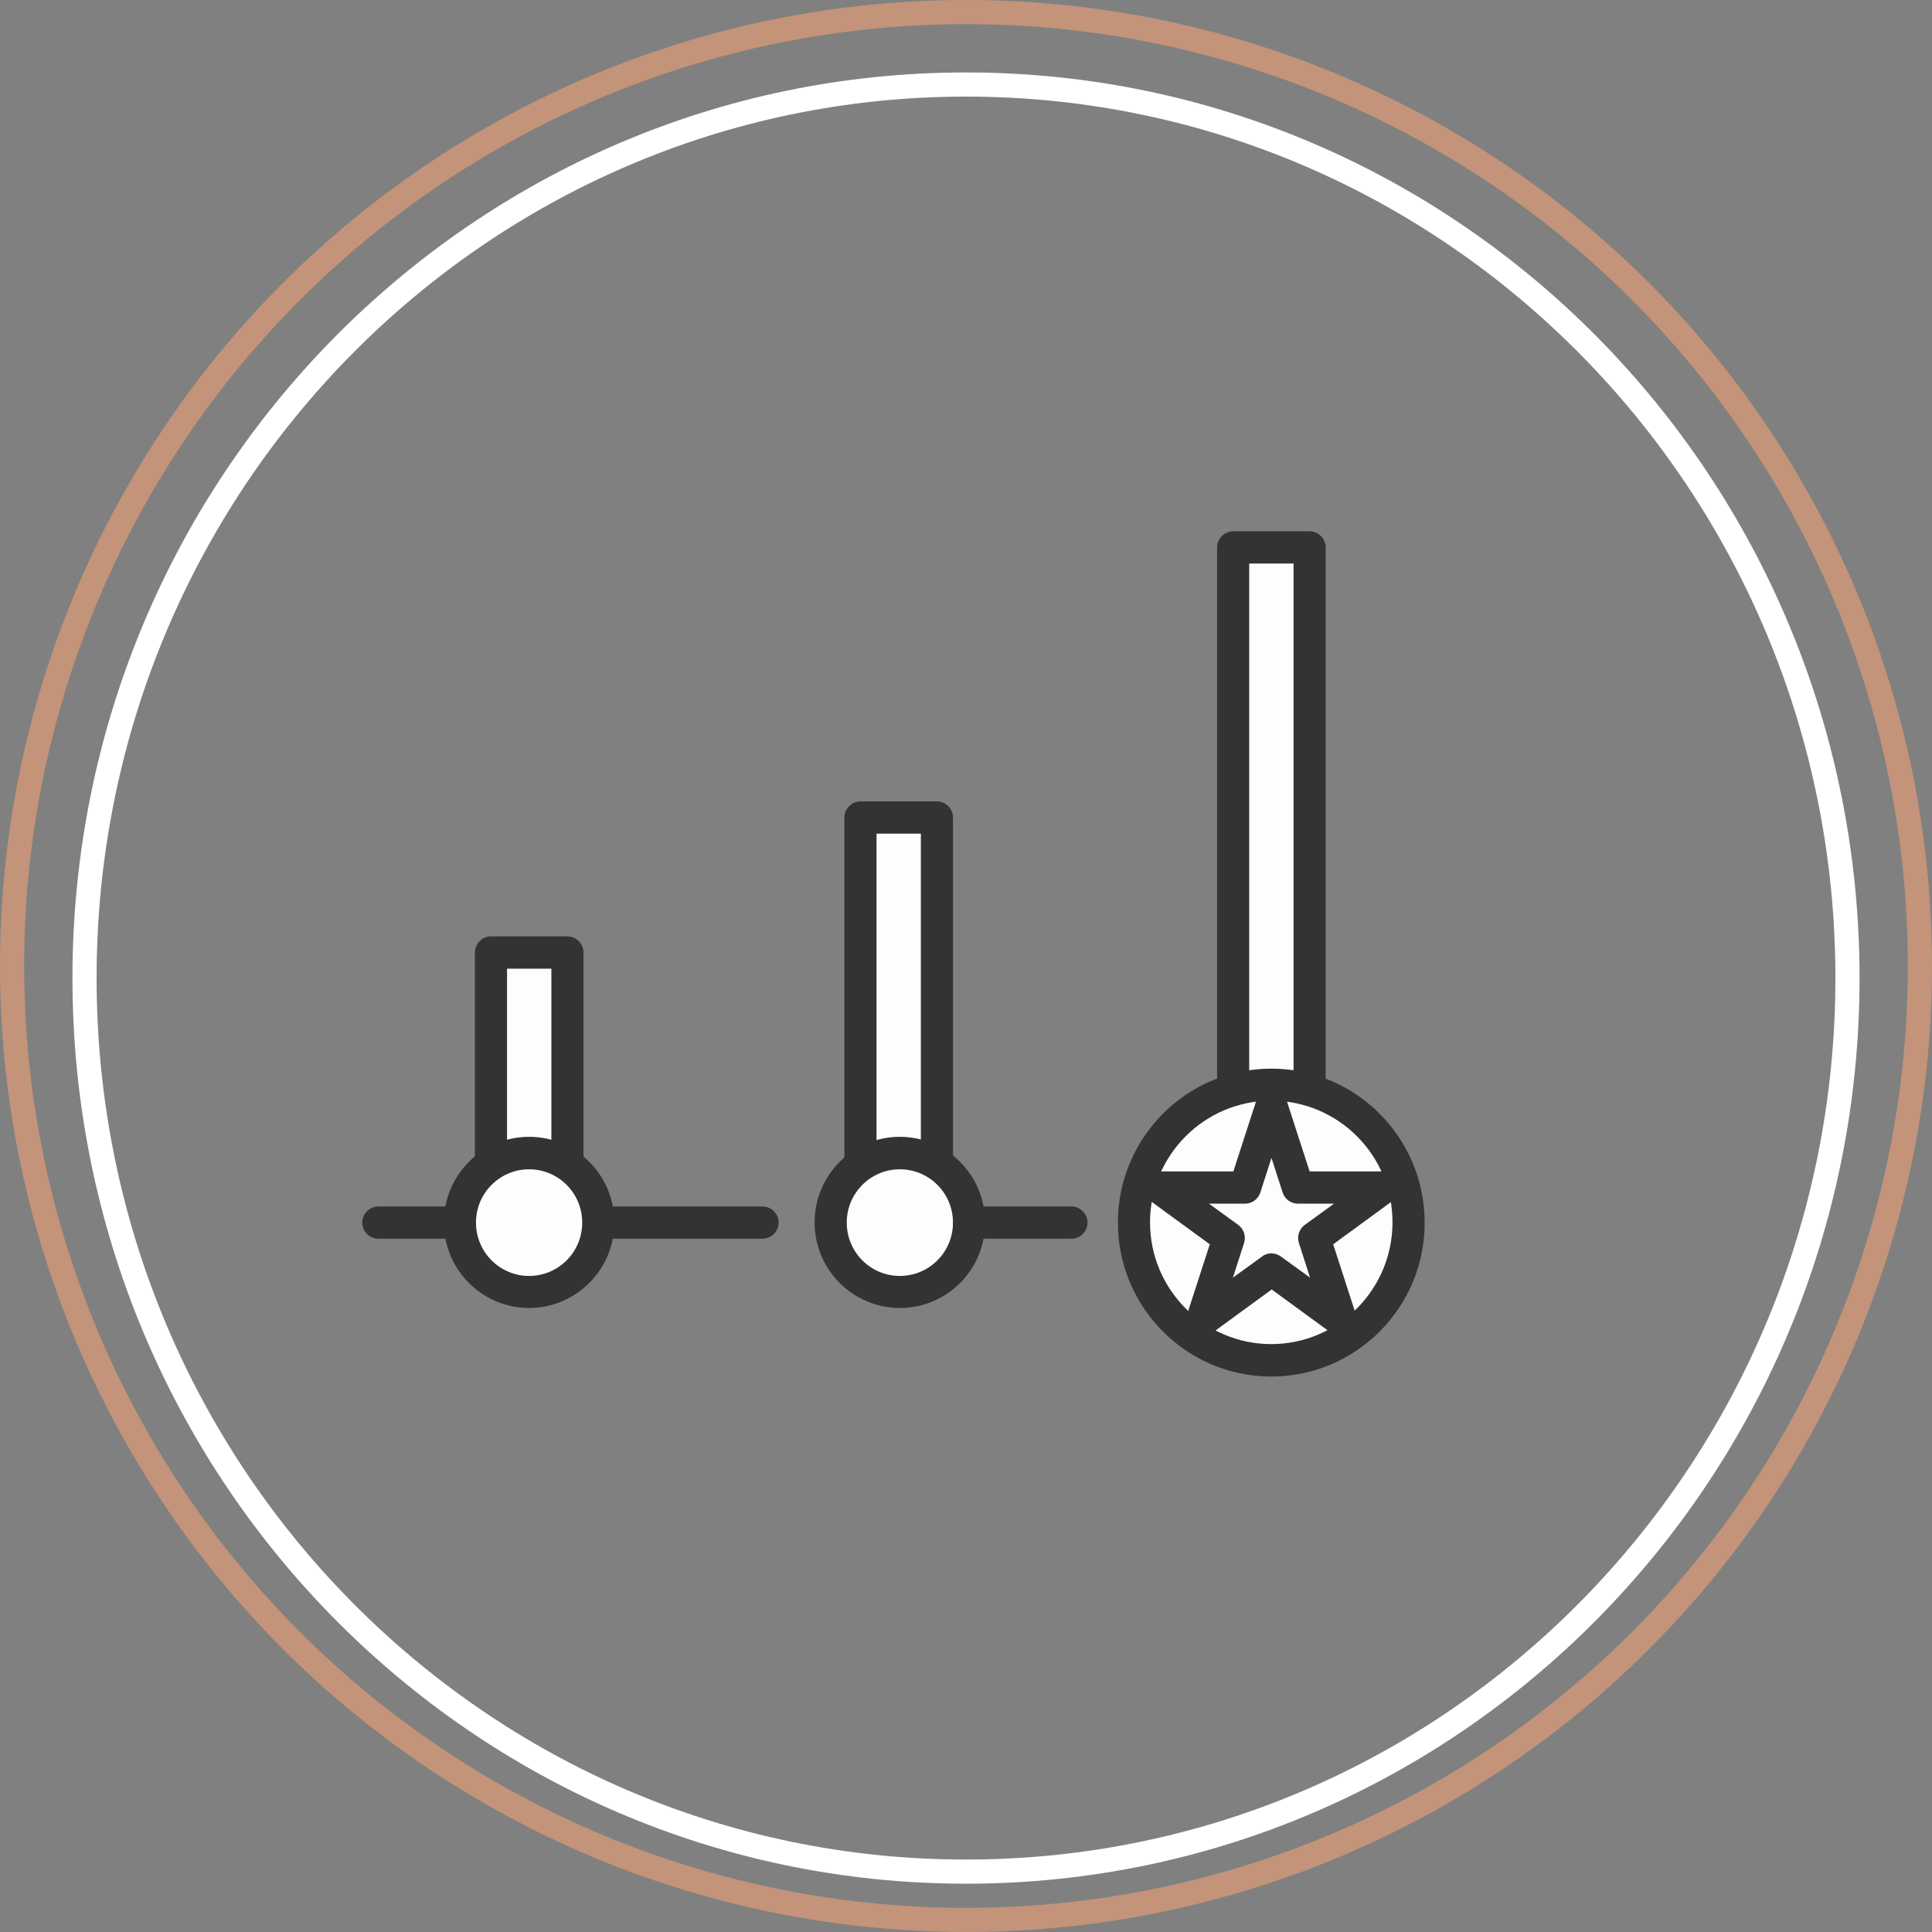 <?xml version="1.0" encoding="UTF-8"?> <svg xmlns="http://www.w3.org/2000/svg" width="80" height="80" viewBox="0 0 80 80" fill="none"><rect x="0" y="0" width="80" height="80" fill="#808080" stroke="none"/> <circle cx="40" cy="40" r="39.5" stroke="#C39479"></circle> <path d="M20.5 39.5V47.5L19 50.5L20.5 53H23.5L25 50.5L23.5 48V39.5H20.5Z" fill="#FDFDFD"></path> <path d="M38.5 34H36L35.5 48L34.5 50L35 52.5L37 53H39L40 50L38.5 48V34Z" fill="#FDFDFD"></path> <path d="M54 22.5L51 23V45L48 47L47 49.5V52.5L49.5 55.5L53 56.5L56 55.5L58 52.5V49L56.5 46.5L54 45V22.5Z" fill="#FDFDFD"></path> <path d="M52.64 57C49.137 57 46.29 54.142 46.29 50.625C46.29 47.108 49.137 44.25 52.64 44.25C56.144 44.25 58.991 47.108 58.991 50.625C59 54.142 56.144 57 52.64 57ZM52.64 45.577C49.873 45.577 47.62 47.838 47.62 50.616C47.62 53.394 49.873 55.656 52.64 55.656C55.408 55.656 57.66 53.394 57.66 50.616C57.669 47.838 55.416 45.577 52.64 45.577Z" fill="#333333"></path> <path d="M49.776 55.326C49.643 55.326 49.501 55.281 49.386 55.201C49.155 55.032 49.057 54.729 49.146 54.453L50.095 51.524L47.62 49.716C47.39 49.547 47.292 49.245 47.381 48.968C47.47 48.693 47.727 48.505 48.011 48.505H51.071L52.02 45.576C52.108 45.3 52.365 45.113 52.649 45.113C52.933 45.113 53.19 45.3 53.279 45.576L54.228 48.505H57.288C57.572 48.505 57.829 48.693 57.918 48.968C58.006 49.245 57.909 49.547 57.678 49.716L55.204 51.524L56.153 54.453C56.241 54.729 56.144 55.032 55.913 55.201C55.683 55.37 55.363 55.37 55.133 55.201L52.658 53.394L50.184 55.201C50.051 55.281 49.909 55.326 49.776 55.326ZM52.641 51.898C52.773 51.898 52.915 51.942 53.031 52.023L54.246 52.904L53.785 51.47C53.696 51.194 53.794 50.892 54.024 50.722L55.239 49.841H53.74C53.456 49.841 53.199 49.654 53.111 49.378L52.649 47.945L52.188 49.378C52.099 49.654 51.842 49.841 51.558 49.841H50.06L51.275 50.722C51.505 50.892 51.603 51.194 51.514 51.47L51.053 52.904L52.268 52.023C52.365 51.942 52.507 51.898 52.641 51.898Z" fill="#333333"></path> <path d="M37.261 54.16C35.319 54.16 33.731 52.576 33.731 50.617C33.731 48.667 35.31 47.073 37.261 47.073C39.204 47.073 40.791 48.658 40.791 50.617C40.791 52.576 39.213 54.16 37.261 54.16ZM37.261 48.418C36.046 48.418 35.062 49.406 35.062 50.626C35.062 51.846 36.046 52.834 37.261 52.834C38.476 52.834 39.461 51.846 39.461 50.626C39.461 49.406 38.476 48.418 37.261 48.418Z" fill="#333333"></path> <path d="M21.909 54.16C19.966 54.16 18.379 52.576 18.379 50.617C18.379 48.667 19.958 47.073 21.909 47.073C23.851 47.073 25.439 48.658 25.439 50.617C25.439 52.576 23.851 54.16 21.909 54.16ZM21.909 48.418C20.694 48.418 19.709 49.406 19.709 50.626C19.709 51.846 20.694 52.834 21.909 52.834C23.124 52.834 24.108 51.846 24.108 50.626C24.108 49.406 23.124 48.418 21.909 48.418Z" fill="#333333"></path> <path d="M44.366 51.293H40.126C39.763 51.293 39.461 50.99 39.461 50.625C39.461 50.26 39.763 49.957 40.126 49.957H44.366C44.729 49.957 45.031 50.26 45.031 50.625C45.031 50.99 44.738 51.293 44.366 51.293Z" fill="#333333"></path> <path d="M31.577 51.293H24.819C24.455 51.293 24.153 50.99 24.153 50.625C24.153 50.26 24.455 49.957 24.819 49.957H31.577C31.941 49.957 32.242 50.26 32.242 50.625C32.242 50.99 31.941 51.293 31.577 51.293Z" fill="#333333"></path> <path d="M19 51.293H15.665C15.302 51.293 15 50.99 15 50.625C15 50.26 15.302 49.957 15.665 49.957H19C19.364 49.957 19.665 50.26 19.665 50.625C19.665 50.99 19.364 51.293 19 51.293Z" fill="#333333"></path> <path d="M23.497 48.827C23.133 48.827 22.831 48.524 22.831 48.159V40.11H20.995V48.159C20.995 48.524 20.694 48.827 20.33 48.827C19.967 48.827 19.665 48.524 19.665 48.159V39.442C19.665 39.077 19.967 38.774 20.33 38.774H23.497C23.86 38.774 24.162 39.077 24.162 39.442V48.159C24.162 48.524 23.86 48.827 23.497 48.827Z" fill="#333333"></path> <path d="M38.796 48.827C38.433 48.827 38.131 48.525 38.131 48.159V34.519H36.295V48.151C36.295 48.516 35.994 48.818 35.63 48.818C35.266 48.818 34.965 48.516 34.965 48.151V33.851C34.965 33.486 35.266 33.184 35.63 33.184H38.796C39.16 33.184 39.462 33.486 39.462 33.851V48.151C39.462 48.525 39.169 48.827 38.796 48.827Z" fill="#333333"></path> <path d="M54.228 45.799C53.864 45.799 53.563 45.497 53.563 45.132V23.335H51.727V45.132C51.727 45.497 51.425 45.799 51.062 45.799C50.698 45.799 50.397 45.497 50.397 45.132V22.668C50.397 22.303 50.698 22 51.062 22H54.228C54.592 22 54.893 22.303 54.893 22.668V45.132C54.893 45.497 54.592 45.799 54.228 45.799Z" fill="#333333"></path> <path d="M76.5 40.5C76.5 60.941 60.152 77.5 40 77.5C19.848 77.5 3.5 60.941 3.5 40.5C3.5 20.059 19.848 3.5 40 3.5C60.152 3.5 76.5 20.059 76.5 40.5Z" stroke="white"></path> </svg> 